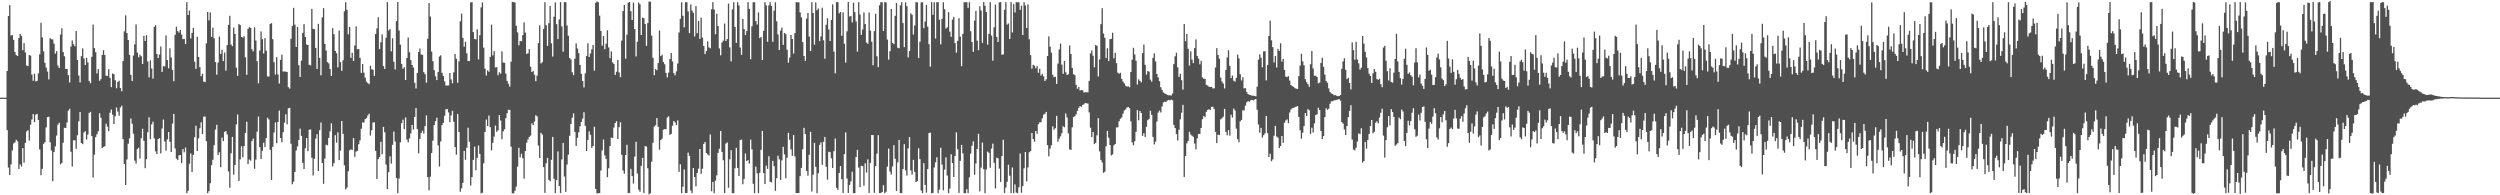 <svg xmlns="http://www.w3.org/2000/svg" width="1920" height="150"><path fill="#4f4f4f" d="M0 74.997h1v1H0zM1 74.998h1v1H1zM2 74.998h1v1H2zM3 74.998h1v1H3zM4 74.998h1v1H4zM5 54.537h1v45.396H5zM6 12.299h1v116.358H6zM7 3.935h1v130.483H7zM8 27.229h1v98.954H8zM9 26.969h1v88.512H9zM10 30.633h1v79.543H10zM11 39.979h1v69.34H11zM12 42.33h1v65.033H12zM13 43.027h1v65.494H13zM14 29.303h1v100.484H14zM15 26.041h1v100.192H15zM16 27.558h1v100.385H16zM17 38.529h1v75.252H17zM18 33.175h1v91.772H18zM19 40.221h1v69.483H19zM20 50.27h1v50.748H20zM21 50.744h1v49.235H21zM22 42.222h1v65.758H22zM23 42.766h1v53.008H23zM24 57.298h1v34.446H24zM25 62.055h1v25.56H25zM26 56.648h1v37.224H26zM27 62.474h1v25.542H27zM28 62.107h1v25.341H28zM29 56.314h1v35.795H29zM30 41.687h1v73.09H30zM31 17.503h1v117.041H31zM32 28.726h1v100.906H32zM33 39.399h1v71.104H33zM34 48.212h1v61.018H34zM35 51.86h1v45.971H35zM36 54.943h1v35.019H36zM37 60.979h1v28.668H37zM38 29.338h1v79.864H38zM39 30.168h1v85.378H39zM40 30.259h1v108.918H40zM41 33.505h1v83.297H41zM42 41.152h1v71.308H42zM43 39.311h1v64.76H43zM44 50.377h1v45.353H44zM45 52.221h1v42.07H45zM46 26.515h1v99.751H46zM47 21.717h1v103.441H47zM48 39.988h1v69.655H48zM49 43.191h1v54.971H49zM50 52.977h1v45.317H50zM51 52.916h1v41.123H51zM52 57.691h1v27.274H52zM53 63.293h1v20.286H53zM54 35.806h1v80.655H54zM55 31.102h1v96.791H55zM56 33.961h1v73.837H56zM57 35.527h1v72.195H57zM58 23.857h1v90.474H58zM59 46.063h1v57.841H59zM60 58.025h1v35.205H60zM61 63.327h1v22.69H61zM62 43.111h1v66.693H62zM63 37.151h1v73.569H63zM64 44.907h1v56.795H64zM65 49.917h1v50.823H65zM66 44.447h1v62.679H66zM67 47.947h1v55.406H67zM68 62.153h1v24.568H68zM69 63.918h1v21.996H69zM70 43.626h1v60.814H70zM71 18.908h1v117.508H71zM72 36.923h1v81.925H72zM73 40.095h1v65.221H73zM74 56.435h1v46.641H74zM75 53.031h1v47.796H75zM76 62.035h1v24.957H76zM77 60.845h1v29.649H77zM78 42.182h1v71.575H78zM79 38.567h1v74.232H79zM80 42.208h1v70.126H80zM81 58.161h1v36.791H81zM82 58.285h1v39.041H82zM83 53.097h1v47.595H83zM84 59.744h1v26.902H84zM85 66.903h1v17.199H85zM86 56.4h1v31.683H86zM87 57.05h1v38.257H87zM88 61.6h1v27.75H88zM89 67.812h1v14.797H89zM90 62.903h1v22.792H90zM91 61.981h1v26.885H91zM92 67.622h1v14.965H92zM93 70.07h1v11.094H93zM94 46.89h1v59.927H94zM95 24.102h1v101.858H95zM96 11.813h1v130.286H96zM97 25.404h1v97.049H97zM98 30.653h1v79.752H98zM99 42.176h1v64.082H99zM100 57.507h1v33.491H100zM101 62.233h1v32.801H101zM102 42.66h1v60.045H102zM103 34.061h1v89.297H103zM104 18.765h1v106.884H104zM105 40.394h1v74.118H105zM106 43.999h1v69.387H106zM107 42.006h1v79.782H107zM108 43.178h1v63.039H108zM109 49.12h1v49.787H109zM110 27.517h1v80.664H110zM111 31.436h1v97.758H111zM112 27.044h1v95.218H112zM113 47.227h1v54.336H113zM114 59.386h1v30.652H114zM115 46.408h1v60.505H115zM116 52.595h1v42.938H116zM117 60.376h1v33.043H117zM118 20.649h1v85.634H118zM119 19.386h1v96.904H119zM120 41.508h1v76.814H120zM121 44.585h1v62.204H121zM122 41.891h1v64.191H122zM123 35.702h1v82.104H123zM124 55.265h1v43.466H124zM125 50.804h1v41.008H125zM126 51.046h1v57.607H126zM127 27.216h1v88.472H127zM128 46.146h1v60.895H128zM129 52.46h1v48.94H129zM130 37.112h1v71.737H130zM131 44.176h1v72.562H131zM132 53.781h1v41.184H132zM133 62.36h1v25.208H133zM134 26.684h1v87.339H134zM135 20.458h1v101.4H135zM136 23.895h1v99.091H136zM137 25.034h1v94.316H137zM138 22.993h1v96.041H138zM139 26.553h1v98.739H139zM140 30.079h1v84.404H140zM141 29.863h1v87.152H141zM142 33.813h1v79.552H142zM143 1.658h1v146.649H143zM144 11.501h1v135.015H144zM145 8.164h1v117.576H145zM146 29.519h1v88.399H146zM147 25.315h1v106.796H147zM148 21.404h1v97.541H148zM149 47.383h1v57.996H149zM150 52.909h1v43.609H150zM151 28.215h1v87.771H151zM152 43.742h1v62.513H152zM153 51.617h1v46.83H153zM154 58.521h1v35.411H154zM155 56.693h1v46.269H155zM156 62.69h1v26.919H156zM157 63.072h1v26.444H157zM158 33.28h1v75.159H158zM159 9.166h1v139.136H159zM160 15.6h1v131.169H160zM161 9.545h1v131.223H161zM162 28.301h1v98.565H162zM163 21.271h1v101.461H163zM164 29.418h1v82.105H164zM165 47.68h1v51.868H165zM166 57.329h1v38.502H166zM167 48.074h1v70.991H167zM168 28.042h1v88.908H168zM169 41.37h1v87.048H169zM170 38.212h1v67.442H170zM171 46.91h1v61.501H171zM172 40.328h1v60.96H172zM173 54.221h1v46.445H173zM174 34.65h1v68.646H174zM175 19.079h1v112.577H175zM176 12.155h1v132.098H176zM177 34.179h1v83.546H177zM178 35.482h1v69.621H178zM179 21.166h1v112.976H179zM180 25.99h1v100.701H180zM181 51.901h1v43.682H181zM182 58.252h1v29.644H182zM183 18.372h1v120.531H183zM184 19.323h1v103.038H184zM185 28.44h1v83.94H185zM186 28.894h1v91.918H186zM187 27.908h1v84.332H187zM188 44.006h1v58.072H188zM189 57.467h1v36.067H189zM190 22.173h1v103.866H190zM191 20.845h1v101.682H191zM192 21.37h1v102.006H192zM193 37.8h1v70.612H193zM194 39.482h1v66.96H194zM195 21.04h1v108.598H195zM196 31.14h1v91.437H196zM197 46.938h1v54.188H197zM198 63.926h1v25.574H198zM199 38.88h1v74.132H199zM200 24.093h1v98.051H200zM201 30.077h1v85.684H201zM202 41.036h1v68.594H202zM203 29.286h1v83.644H203zM204 38.911h1v67.114H204zM205 58.694h1v31.676H205zM206 58.854h1v32.872H206zM207 18.361h1v96.679H207zM208 17.765h1v120.46H208zM209 30.115h1v82.621H209zM210 47.818h1v53.956H210zM211 57.35h1v36.707H211zM212 43.944h1v66.092H212zM213 57.173h1v36.521H213zM214 64.142h1v20.821H214zM215 45.956h1v59.966H215zM216 41.91h1v67.405H216zM217 54.938h1v46.593H217zM218 54.872h1v39.319H218zM219 55.026h1v32.802H219zM220 55.224h1v40.256H220zM221 66.992h1v16.228H221zM222 68.071h1v14.754H222zM223 29.757h1v80.584H223zM224 20.017h1v121.489H224zM225 6.056h1v133.476H225zM226 18.965h1v113.092H226zM227 36.036h1v79.582H227zM228 20.635h1v91.87H228zM229 50.056h1v57.465H229zM230 59.067h1v39.732H230zM231 46.541h1v57.803H231zM232 25.222h1v99.858H232zM233 18.512h1v111.302H233zM234 28.38h1v85.504H234zM235 34.166h1v71.862H235zM236 34.535h1v81.591H236zM237 49.764h1v49.925H237zM238 50.237h1v49.133H238zM239 6.822h1v114.364H239zM240 22.128h1v112.606H240zM241 22.404h1v99.492H241zM242 36.792h1v69.709H242zM243 52.989h1v50.066H243zM244 18.262h1v113.05H244zM245 44.439h1v55.612H245zM246 57.834h1v36.261H246zM247 13.294h1v111.936H247zM248 6.238h1v134.898H248zM249 33.735h1v88.059H249zM250 38.797h1v72.379H250zM251 47.746h1v63.856H251zM252 48.677h1v57.263H252zM253 52.95h1v47.868H253zM254 58.369h1v36.264H254zM255 21.679h1v106.17H255zM256 26.297h1v98.969H256zM257 39.113h1v64.741H257zM258 40.9h1v68.724H258zM259 51.722h1v49.938H259zM260 23.471h1v99.487H260zM261 47.719h1v67.963H261zM262 54.443h1v38.486H262zM263 46.262h1v56.619H263zM264 8.655h1v118.282H264zM265 1.703h1v143.763H265zM266 7.532h1v136.499H266zM267 26.376h1v105.197H267zM268 20.677h1v94.815H268zM269 44.453h1v70.281H269zM270 40.483h1v74.671H270zM271 46.853h1v59.158H271zM272 34.9h1v85.536H272zM273 20.245h1v96.213H273zM274 37.853h1v77.959H274zM275 37.585h1v73.232H275zM276 44.407h1v63.411H276zM277 55.975h1v42.869H277zM278 49.151h1v44.788H278zM279 55.788h1v38.417H279zM280 59.721h1v31.769H280zM281 62.69h1v28.035H281zM282 63.84h1v24.902H282zM283 64.652h1v22.688H283zM284 50.484h1v53.627H284zM285 53.22h1v46.697H285zM286 53.627h1v40.401H286zM287 58.288h1v35.667H287zM288 26.117h1v89.758H288zM289 21.821h1v115.605H289zM290 13.236h1v108.984H290zM291 37.734h1v82.897H291zM292 32.472h1v76.407H292zM293 26.405h1v92.074H293zM294 50.72h1v46.74H294zM295 52.942h1v48.629H295zM296 28.969h1v97.379H296zM297 1.628h1v143.552H297zM298 23.375h1v108.899H298zM299 22.336h1v97.742H299zM300 39.442h1v86.182H300zM301 29.395h1v81.813H301zM302 47.434h1v53.609H302zM303 53.331h1v55.319H303zM304 16.227h1v120.523H304zM305 1.609h1v146.785H305zM306 23.472h1v113.635H306zM307 34.277h1v75.015H307zM308 49.044h1v45.523H308zM309 52.745h1v39.171H309zM310 51.667h1v47.437H310zM311 61.454h1v28.776H311zM312 44.611h1v62.619H312zM313 28.848h1v80.505H313zM314 40.089h1v66.206H314zM315 46.158h1v56.278H315zM316 49.938h1v46.019H316zM317 51.813h1v47.723H317zM318 63.543h1v26.241H318zM319 67.937h1v15.035H319zM320 56.004h1v43.152H320zM321 40.007h1v77.731H321zM322 37.266h1v69.402H322zM323 41.81h1v60.275H323zM324 42.12h1v58.303H324zM325 55.408h1v47.205H325zM326 57.005h1v39.748H326zM327 63.445h1v25.175H327zM328 29.769h1v106.234H328zM329 2.353h1v143.781H329zM330 12.713h1v123.016H330zM331 39.551h1v77.996H331zM332 47.026h1v61.019H332zM333 53.916h1v42.135H333zM334 58.553h1v34.504H334zM335 61.493h1v28.928H335zM336 55.255h1v56.458H336zM337 43.409h1v84.551H337zM338 42.445h1v66.188H338zM339 55.9h1v40.13H339zM340 58.363h1v35.937H340zM341 62.46h1v26.446H341zM342 65.634h1v18.269H342zM343 65.714h1v18.065H343zM344 65.57h1v20.781H344zM345 56.045h1v37.81H345zM346 61.029h1v27.573H346zM347 63.946h1v21.171H347zM348 55.542h1v38.008H348zM349 41.422h1v71.529H349zM350 45.167h1v73.602H350zM351 63.536h1v23.957H351zM352 47.118h1v54.239H352zM353 16.342h1v130.926H353zM354 10.436h1v134.201H354zM355 29.097h1v111.356H355zM356 35.862h1v80.041H356zM357 32.089h1v90.662H357zM358 40.928h1v72.521H358zM359 46.842h1v51.277H359zM360 46.778h1v62.14H360zM361 1.883h1v140.613H361zM362 1.648h1v134.344H362zM363 24.641h1v98.143H363zM364 29.917h1v82.681H364zM365 30.2h1v100.557H365zM366 22.574h1v98.731H366zM367 45.634h1v66.147H367zM368 27.062h1v91.122H368zM369 5.666h1v142.889H369zM370 1.893h1v146.152H370zM371 36.633h1v88.829H371zM372 52.694h1v48.656H372zM373 57.952h1v33.878H373zM374 54.017h1v42.765H374zM375 55.107h1v33.624H375zM376 43.748h1v53.874H376zM377 18.9h1v96.535H377zM378 42.549h1v67.144H378zM379 39.265h1v65.625H379zM380 51.768h1v44.668H380zM381 51.557h1v49.661H381zM382 57.821h1v42.293H382zM383 55.539h1v32.849H383zM384 56.572h1v35.998H384zM385 39.468h1v67.521H385zM386 48.001h1v52.881H386zM387 48.157h1v51.127H387zM388 56.524h1v34.246H388zM389 62.136h1v24.875H389zM390 64.362h1v19.853H390zM391 66.516h1v17.975H391zM392 47.316h1v65.306H392zM393 1.421h1v146.996H393zM394 1.621h1v146.933H394zM395 1.996h1v144.501H395zM396 19.809h1v123.48H396zM397 24.865h1v103.154H397zM398 34.751h1v78.812H398zM399 31.422h1v89.44H399zM400 31.624h1v86.49H400zM401 26.96h1v94.606H401zM402 17.139h1v120.132H402zM403 25.062h1v90.962H403zM404 41.37h1v68.271H404zM405 40.935h1v66.169H405zM406 37.753h1v67.436H406zM407 51.188h1v52.966H407zM408 55.318h1v39.343H408zM409 54.462h1v41.59H409zM410 57.401h1v35.911H410zM411 62.375h1v26.131H411zM412 58.045h1v31.298H412zM413 33.117h1v78.715H413zM414 19.468h1v101.855H414zM415 48.744h1v53.249H415zM416 47.775h1v55.589H416zM417 22.239h1v106.124H417zM418 1.672h1v146.469H418zM419 19.389h1v105.989H419zM420 35.195h1v86.086H420zM421 17.841h1v120.26H421zM422 4.563h1v134.669H422zM423 33.282h1v89.45H423zM424 43.397h1v61.778H424zM425 12.831h1v124.455H425zM426 1.806h1v146.46H426zM427 18.522h1v119.797H427zM428 30.024h1v86.249H428zM429 14.973h1v127.95H429zM430 1.592h1v146.628H430zM431 20.258h1v102.153H431zM432 39.719h1v70.048H432zM433 1.644h1v133.944H433zM434 1.693h1v145.684H434zM435 19.567h1v106.82H435zM436 27.457h1v91.297H436zM437 44.502h1v59.799H437zM438 45.765h1v49.418H438zM439 55.48h1v34.954H439zM440 57.728h1v29.356H440zM441 45.105h1v56.178H441zM442 33.323h1v78.736H442zM443 37.222h1v68.663H443zM444 40.799h1v60.855H444zM445 49.914h1v47.092H445zM446 56.747h1v36.836H446zM447 62.161h1v28.932H447zM448 67.13h1v19.043H448zM449 56.339h1v40.281H449zM450 43.035h1v73.003H450zM451 33.229h1v74.22H451zM452 43.763h1v57.146H452zM453 41.051h1v62.455H453zM454 37.871h1v75.73H454zM455 34.519h1v77.631H455zM456 54.289h1v43.066H456zM457 2.143h1v142.92H457zM458 1.112h1v147.44H458zM459 1.724h1v146.675H459zM460 11.96h1v136.291H460zM461 23.755h1v107.195H461zM462 35.055h1v80.455H462zM463 27.699h1v79.455H463zM464 37.794h1v81.528H464zM465 33.606h1v88.389H465zM466 23.226h1v112.838H466zM467 36.465h1v92.741H467zM468 44.692h1v67.459H468zM469 39.465h1v66.23H469zM470 47.855h1v58.127H470zM471 49.096h1v48.862H471zM472 57.475h1v36.971H472zM473 55.089h1v38.007H473zM474 45.965h1v60.797H474zM475 55.658h1v41.984H475zM476 59.218h1v34.655H476zM477 31.24h1v87.623H477zM478 8.474h1v122.518H478zM479 3.73h1v129.673H479zM480 45.036h1v74.015H480zM481 26.669h1v84.55H481zM482 2.108h1v146.196H482zM483 1.554h1v146.607H483zM484 8.59h1v121.095H484zM485 15.352h1v119.88H485zM486 1.987h1v138.994H486zM487 22.337h1v97.954H487zM488 43.38h1v65.506H488zM489 32.107h1v101.232H489zM490 1.906h1v143.71H490zM491 3.312h1v143.948H491zM492 26.88h1v100.499H492zM493 13.587h1v107.677H493zM494 13.978h1v134.217H494zM495 18.37h1v93.785H495zM496 35.201h1v77.405H496zM497 17.785h1v111.456H497zM498 1.2h1v148.01H498zM499 1.28h1v147.178H499zM500 27.346h1v96.852H500zM501 44.414h1v65.235H501zM502 57.743h1v39.411H502zM503 53.048h1v43.029H503zM504 53.967h1v36.643H504zM505 48.439h1v48.958H505zM506 23.475h1v91.484H506zM507 43.077h1v64.568H507zM508 42.02h1v64.484H508zM509 47.659h1v51.957H509zM510 49.29h1v49.845H510zM511 55.975h1v43.321H511zM512 59.503h1v30.705H512zM513 55.746h1v33.575H513zM514 45.357h1v58.205H514zM515 40.749h1v62.058H515zM516 47.149h1v49.439H516zM517 56.184h1v36.756H517zM518 57.8h1v36.25H518zM519 54.805h1v41.289H519zM520 48.744h1v43.704H520zM521 24.92h1v107.078H521zM522 14.446h1v111.711H522zM523 1.738h1v146.545H523zM524 12.099h1v131.314H524zM525 20.964h1v109.192H525zM526 1.708h1v146.586H526zM527 1.67h1v146.604H527zM528 8.757h1v108.421H528zM529 25.432h1v94.26H529zM530 3.439h1v142.906H530zM531 8.117h1v140.134H531zM532 9.76h1v119.281H532zM533 27.988h1v107.955H533zM534 4.721h1v138.438H534zM535 25.456h1v107.36H535zM536 16.095h1v113.422H536zM537 29.836h1v84.584H537zM538 13.584h1v119.894H538zM539 28.876h1v100.712H539zM540 35.332h1v75.194H540zM541 41.535h1v67.445H541zM542 39.194h1v78.375H542zM543 31.721h1v86.816H543zM544 36.391h1v83.062H544zM545 37.05h1v66.205H545zM546 7.134h1v139.747H546zM547 1.666h1v138.04H547zM548 7.323h1v141.024H548zM549 26.248h1v112.475H549zM550 10.521h1v124.148H550zM551 20.035h1v97.414H551zM552 37.219h1v77.011H552zM553 42.476h1v58.135H553zM554 32.624h1v83.985H554zM555 31.159h1v91.903H555zM556 18.073h1v130.2H556zM557 31.481h1v78.814H557zM558 30.006h1v79.364H558zM559 2.746h1v141.474H559zM560 36.409h1v85.921H560zM561 47.166h1v68.168H561zM562 7.219h1v141.042H562zM563 1.757h1v146.604H563zM564 20.761h1v108.536H564zM565 32.913h1v80.642H565zM566 1.698h1v127.266H566zM567 4.161h1v130.998H567zM568 36.492h1v71.056H568zM569 42.13h1v65.021H569zM570 14.547h1v126.958H570zM571 22.37h1v115.064H571zM572 26.981h1v90.943H572zM573 23.87h1v99.764H573zM574 1.714h1v121.215H574zM575 6.752h1v118.817H575zM576 45.486h1v61.796H576zM577 20.199h1v94.47H577zM578 1.685h1v139.488H578zM579 1.762h1v146.595H579zM580 16.178h1v111.763H580zM581 18.854h1v114.295H581zM582 9.511h1v138.789H582zM583 29.304h1v103.398H583zM584 28.435h1v86.591H584zM585 46.067h1v54.443H585zM586 23.713h1v109.219H586zM587 1.618h1v139.769H587zM588 4.161h1v123H588zM589 32.04h1v97.664H589zM590 4.084h1v115.875H590zM591 1.715h1v137.917H591zM592 4.587h1v135.488H592zM593 32.066h1v91.515H593zM594 8.187h1v119.414H594zM595 1.738h1v144.816H595zM596 16.332h1v120.555H596zM597 26.435h1v93.168H597zM598 38.375h1v83.942H598zM599 23.485h1v114.643H599zM600 21.141h1v102.039H600zM601 34.466h1v78.301H601zM602 25.28h1v93.309H602zM603 26.244h1v110.683H603zM604 38.186h1v82.957H604zM605 48.115h1v53.908H605zM606 44.241h1v63.095H606zM607 26.806h1v87.859H607zM608 29.957h1v89.769H608zM609 41.116h1v62.544H609zM610 25.494h1v94.634H610zM611 1.702h1v146.524H611zM612 1.769h1v146.474H612zM613 1.794h1v146.447H613zM614 9.513h1v125.743H614zM615 13.353h1v115.625H615zM616 32.367h1v82.271H616zM617 42.99h1v55.221H617zM618 46.765h1v56.182H618zM619 14.341h1v116.926H619zM620 9.927h1v125.01H620zM621 28.135h1v90.746H621zM622 39.172h1v62.034H622zM623 1.697h1v145.417H623zM624 9.988h1v124.191H624zM625 34.417h1v75.314H625zM626 1.914h1v126.251H626zM627 7.819h1v140.532H627zM628 6.545h1v126.484H628zM629 31.521h1v79.736H629zM630 27.964h1v81.355H630zM631 5.871h1v120.799H631zM632 30.92h1v78.032H632zM633 45.042h1v60.148H633zM634 18.982h1v109.139H634zM635 14.026h1v123.954H635zM636 22.584h1v93.969H636zM637 31.507h1v85.33H637zM638 15.344h1v106.254H638zM639 3.36h1v125.696H639zM640 39.576h1v76.474H640zM641 56.301h1v50.082H641zM642 1.662h1v142.593H642zM643 1.649h1v144.157H643zM644 10.314h1v122.623H644zM645 9.224h1v118.327H645zM646 27.504h1v110.135H646zM647 9.498h1v138.719H647zM648 33.577h1v84.784H648zM649 48.033h1v53.665H649zM650 24.047h1v113.072H650zM651 1.544h1v146.624H651zM652 12.668h1v129.375H652zM653 12.203h1v127.134H653zM654 17.234h1v114.595H654zM655 2.008h1v146.367H655zM656 9.312h1v139.001H656zM657 16.42h1v104.18H657zM658 39.573h1v75.519H658zM659 1.703h1v126.957H659zM660 11.176h1v132.503H660zM661 26.79h1v100.469H661zM662 22.708h1v104.903H662zM663 9.5h1v133.107H663zM664 18.484h1v106.927H664zM665 32.695h1v99.791H665zM666 33.647h1v88.792H666zM667 9.591h1v138.589H667zM668 23.504h1v101.566H668zM669 32.019h1v71.678H669zM670 50.088h1v53.644H670zM671 23.923h1v124.132H671zM672 10.619h1v116.903H672zM673 43.211h1v74.81H673zM674 51.545h1v52.231H674zM675 4.042h1v144.249H675zM676 1.706h1v146.478H676zM677 1.716h1v145.723H677zM678 23.775h1v118.385H678zM679 1.668h1v146.685H679zM680 1.859h1v145.465H680zM681 30.384h1v97.558H681zM682 45.794h1v68.318H682zM683 39.349h1v92.451H683zM684 6.896h1v127.179H684zM685 32.995h1v94.842H685zM686 33.936h1v77.558H686zM687 12.11h1v109.854H687zM688 2.335h1v144.378H688zM689 36.676h1v88.012H689zM690 37.07h1v70.387H690zM691 4.138h1v144.144H691zM692 1.712h1v146.611H692zM693 17.734h1v112.044H693zM694 36.22h1v74.512H694zM695 1.823h1v128.992H695zM696 4.766h1v130.083H696zM697 44.058h1v69.892H697zM698 39.29h1v65.968H698zM699 10.176h1v120.72H699zM700 11.366h1v122.72H700zM701 26.457h1v96.321H701zM702 19.682h1v112.303H702zM703 1.659h1v138.133H703zM704 1.77h1v137.338H704zM705 44.62h1v69.238H705zM706 32.077h1v90.14H706zM707 1.833h1v144.556H707zM708 1.795h1v146.526H708zM709 21.656h1v103.649H709zM710 16.557h1v125.456H710zM711 3.76h1v144.205H711zM712 20.498h1v109.332H712zM713 33.934h1v68.337H713zM714 51.162h1v50.603H714zM715 1.691h1v146.753H715zM716 11.331h1v136.839H716zM717 1.764h1v126.828H717zM718 29.594h1v95.091H718zM719 1.691h1v119.08H719zM720 1.689h1v146.618H720zM721 15.136h1v130.5H721zM722 34.027h1v79.454H722zM723 14.431h1v112.001H723zM724 1.73h1v144.451H724zM725 7.076h1v123.182H725zM726 22.039h1v98.859H726zM727 20.934h1v113.871H727zM728 9.337h1v138.956H728zM729 24.299h1v120.565H729zM730 28.26h1v90.224H730zM731 15.076h1v110.095H731zM732 12.965h1v122.964H732zM733 33.088h1v86.68H733zM734 40.444h1v61.244H734zM735 31.37h1v83.268H735zM736 13.91h1v134.246H736zM737 28.183h1v95.34H737zM738 50.836h1v60.472H738zM739 26.014h1v91.822H739zM740 1.741h1v146.621H740zM741 1.713h1v146.542H741zM742 1.71h1v143.604H742zM743 6.041h1v142.245H743zM744 1.711h1v134.508H744zM745 23.949h1v94.091H745zM746 32.324h1v79.615H746zM747 39.828h1v68.704H747zM748 15.82h1v118.361H748zM749 8.358h1v117.17H749zM750 31.248h1v83.079H750zM751 38.531h1v64.227H751zM752 4.8h1v142.185H752zM753 8.047h1v120.735H753zM754 32.942h1v76.54H754zM755 1.582h1v128.352H755zM756 4.417h1v143.92H756zM757 9.231h1v120.959H757zM758 34.232h1v82.2H758zM759 25.998h1v91.355H759zM760 1.697h1v127.129H760zM761 27.315h1v86.829H761zM762 46.606h1v63.689H762zM763 20.975h1v104.069H763zM764 3.584h1v141.09H764zM765 28.341h1v92.812H765zM766 32.269h1v89.327H766zM767 1.786h1v127.684H767zM768 1.591h1v138.131H768zM769 42.02h1v77.842H769zM770 41.76h1v65.537H770zM771 7.522h1v140.644H771zM772 1.662h1v142.349H772zM773 18.881h1v120.711H773zM774 17.997h1v108.534H774zM775 29.945h1v104.96H775zM776 1.663h1v146.539H776zM777 24.955h1v103.669H777zM778 3.143h1v145.146H778zM779 9.627h1v131.975H779zM780 1.701h1v146.233H780zM781 1.724h1v146.557H781zM782 1.715h1v142.18H782zM783 7.579h1v110.319H783zM784 4.318h1v143.723H784zM785 26.9h1v116.041H785zM786 1.738h1v127.479H786zM787 4.16h1v112.58H787zM788 21.574h1v117.724H788zM789 3.374h1v125.163H789zM790 30.146h1v86.782H790zM791 42.344h1v73.746H791zM792 52.717h1v49.428H792zM793 49.815h1v57.013H793zM794 50.408h1v58.461H794zM795 52.423h1v48.167H795zM796 50.864h1v51.829H796zM797 55.84h1v39.609H797zM798 52.813h1v41.135H798zM799 57.993h1v35.885H799zM800 56.626h1v34.253H800zM801 58.605h1v29.477H801zM802 62.207h1v25.249H802zM803 60.927h1v25.049H803zM804 42.997h1v68.475H804zM805 27.914h1v92.163H805zM806 35.845h1v78.288H806zM807 40.473h1v71.11H807zM808 57.392h1v39.648H808zM809 59.24h1v40.355H809zM810 58.948h1v39.494H810zM811 64.455h1v24.532H811zM812 48.854h1v59.951H812zM813 37.926h1v68.537H813zM814 33.422h1v71.306H814zM815 49.61h1v52.751H815zM816 56.734h1v40.286H816zM817 46.822h1v50.933H817zM818 55.475h1v31.646H818zM819 57.607h1v32.6H819zM820 56.971h1v45.478H820zM821 34.911h1v79.831H821zM822 41.426h1v73.676H822zM823 52.103h1v45.677H823zM824 57.002h1v32.898H824zM825 57.761h1v31.601H825zM826 65.112h1v22.684H826zM827 68.198h1v16.89H827zM828 66.826h1v15.909H828zM829 69.472h1v11.98H829zM830 69.116h1v12.971H830zM831 69.402h1v11.133H831zM832 71.054h1v9.048H832zM833 70.817h1v8.281H833zM834 70.819h1v8.467H834zM835 70.936h1v8.62H835zM836 62.109h1v24.266H836zM837 41.018h1v57.076H837zM838 38.684h1v66.627H838zM839 42.794h1v58.557H839zM840 51.636h1v59.065H840zM841 34.506h1v75.22H841zM842 35.202h1v68.682H842zM843 58.749h1v31.971H843zM844 45.634h1v70.658H844zM845 18.604h1v104.2H845zM846 6.308h1v118.434H846zM847 25.72h1v106.975H847zM848 29.005h1v102.872H848zM849 44.617h1v67.754H849zM850 37.025h1v63.508H850zM851 46.923h1v58.837H851zM852 30.099h1v81.263H852zM853 29.782h1v89.589H853zM854 25.068h1v93.498H854zM855 44.79h1v66.872H855zM856 40.614h1v69.973H856zM857 48.466h1v49.425H857zM858 55.829h1v41.923H858zM859 56.631h1v36.487H859zM860 55.888h1v35.277H860zM861 60.537h1v29.691H861zM862 62.631h1v24.669H862zM863 63.986h1v20.871H863zM864 65.862h1v18.11H864zM865 66.497h1v16.095H865zM866 66.251h1v15.857H866zM867 67.01h1v16.117H867zM868 55.299h1v37.891H868zM869 45.812h1v63.569H869zM870 36.701h1v74.852H870zM871 41.839h1v66.615H871zM872 46.632h1v54.591H872zM873 64.923h1v19.623H873zM874 60.969h1v31.454H874zM875 62.116h1v23.064H875zM876 63.297h1v23.482H876zM877 40.81h1v63.553H877zM878 34.217h1v68.087H878zM879 49.743h1v55.408H879zM880 57.307h1v40.006H880zM881 54.574h1v37.695H881zM882 55.065h1v36.219H882zM883 61.083h1v23.985H883zM884 62.727h1v25.426H884zM885 44.439h1v60.667H885zM886 40.988h1v69.977H886zM887 47.194h1v61.595H887zM888 56.834h1v36.546H888zM889 59.48h1v26.998H889zM890 62.346h1v22.607H890zM891 66.97h1v19.415H891zM892 68.996h1v12.75H892zM893 70.942h1v7.779H893zM894 71.792h1v6.302H894zM895 72.147h1v6.261H895zM896 72.941h1v4.338H896zM897 73.143h1v3.631H897zM898 73.148h1v3.942H898zM899 73.441h1v3.029H899zM900 71.83h1v5.242H900zM901 49.247h1v46.636H901zM902 43.187h1v55.124H902zM903 40.541h1v62.405H903zM904 51.691h1v56.261H904zM905 59.154h1v40.494H905zM906 56.686h1v34.965H906zM907 61.618h1v24.969H907zM908 68.798h1v11.731H908zM909 18.399h1v117.497H909zM910 31.622h1v88.308H910zM911 26.131h1v84.015H911zM912 37.46h1v70.786H912zM913 50.358h1v50.844H913zM914 39.429h1v63.849H914zM915 45.808h1v58.417H915zM916 48.498h1v56.596H916zM917 36.964h1v73.279H917zM918 30.266h1v84.468H918zM919 42.967h1v63.398H919zM920 44.997h1v57.804H920zM921 49.432h1v53.41H921zM922 46.67h1v51.65H922zM923 59.43h1v32.137H923zM924 60.531h1v28.503H924zM925 60.549h1v29.524H925zM926 65.113h1v20.786H926zM927 65.669h1v18.753H927zM928 66.608h1v17.298H928zM929 66.767h1v17.638H929zM930 66.763h1v15.312H930zM931 67.93h1v14.049H931zM932 67.756h1v15.893H932zM933 51.804h1v49.474H933zM934 36.988h1v72.957H934zM935 42.258h1v61.243H935zM936 45.109h1v58.604H936zM937 59.651h1v32.056H937zM938 62.678h1v28.152H938zM939 64.176h1v25.466H939zM940 67.936h1v15.676H940zM941 53.699h1v47.564H941zM942 44.102h1v59.856H942zM943 38.58h1v61.359H943zM944 50.547h1v53.635H944zM945 59.963h1v28.143H945zM946 57.992h1v32.266H946zM947 61.937h1v21.451H947zM948 62.742h1v22.123H948zM949 59.752h1v39.029H949zM950 41.931h1v64.902H950zM951 44.865h1v64.405H951zM952 57.009h1v36.211H952zM953 61.817h1v30.29H953zM954 59.336h1v25.41H954zM955 67.891h1v16.941H955zM956 67.675h1v13.451H956zM957 70.737h1v7.862H957zM958 72.251h1v5.392H958zM959 72.836h1v5.252H959zM960 73.022h1v4.033H960zM961 73.453h1v3.259H961zM962 73.458h1v3.626H962zM963 73.713h1v2.838H963zM964 73.968h1v2.04H964zM965 66.527h1v17.73H965zM966 45.861h1v49.799H966zM967 41.758h1v60.145H967zM968 44.319h1v53.876H968zM969 51.681h1v53.983H969zM970 39.491h1v64.332H970zM971 39.308h1v63.172H971zM972 61.763h1v27.316H972zM973 49.97h1v52.263H973zM974 27.658h1v92.93H974zM975 15.827h1v102.165H975zM976 30.971h1v92.808H976zM977 36.213h1v86.191H977zM978 47.935h1v56.256H978zM979 42.977h1v53.754H979zM980 51.81h1v53.039H980zM981 37.591h1v68.162H981zM982 39.102h1v74.7H982zM983 33.252h1v78.94H983zM984 47.335h1v57.104H984zM985 45.227h1v64.462H985zM986 53.715h1v40.605H986zM987 58.854h1v33.623H987zM988 59.196h1v32.505H988zM989 58.543h1v36.003H989zM990 61.906h1v24.531H990zM991 65.315h1v18.799H991zM992 66.15h1v16.963H992zM993 66.661h1v16.202H993zM994 67.73h1v14.587H994zM995 68.122h1v13.807H995zM996 68.404h1v13.018H996zM997 58.485h1v31.388H997zM998 50.383h1v49.638H998zM999 41.278h1v65.199H999zM1000 47.148h1v54.777H1000zM1001 50.143h1v46.753H1001zM1002 60.777h1v26.074H1002zM1003 63.086h1v26.076H1003zM1004 64.624h1v19.224H1004zM1005 66.669h1v18.014H1005zM1006 49.37h1v53.462H1006zM1007 39.109h1v59.005H1007zM1008 52.587h1v49.199H1008zM1009 58.176h1v36.558H1009zM1010 58.127h1v30.261H1010zM1011 59.146h1v28.608H1011zM1012 63.961h1v18.763H1012zM1013 63.402h1v21.102H1013zM1014 48.385h1v52.11H1014zM1015 44.302h1v62.445H1015zM1016 51.302h1v53.162H1016zM1017 57.313h1v32.64H1017zM1018 62.135h1v21.087H1018zM1019 63.613h1v20.7H1019zM1020 67.913h1v15.523H1020zM1021 70.606h1v9.069H1021zM1022 71.805h1v6.04H1022zM1023 72.092h1v5.609H1023zM1024 73.116h1v4.02H1024zM1025 73.084h1v3.893H1025zM1026 73.508h1v3.136H1026zM1027 73.828h1v2.703H1027zM1028 73.786h1v2.257H1028zM1029 72.972h1v4.376H1029zM1030 52.897h1v40.901H1030zM1031 47.16h1v47.781H1031zM1032 44.73h1v54.691H1032zM1033 53.596h1v50.141H1033zM1034 60.729h1v36.088H1034zM1035 59.731h1v30.178H1035zM1036 63.72h1v21.461H1036zM1037 68.691h1v12.096H1037zM1038 32.542h1v74.628H1038zM1039 38.502h1v76.356H1039zM1040 45.882h1v69.642H1040zM1041 32.067h1v81.32H1041zM1042 45.741h1v62.97H1042zM1043 48.633h1v53.792H1043zM1044 53.469h1v49.587H1044zM1045 51.986h1v46.515H1045zM1046 27.649h1v97.25H1046zM1047 33.487h1v90.138H1047zM1048 39.789h1v69.16H1048zM1049 44.124h1v70.032H1049zM1050 52.288h1v55.194H1050zM1051 56.564h1v46.32H1051zM1052 58.301h1v38.463H1052zM1053 63.67h1v28.499H1053zM1054 56.339h1v46.086H1054zM1055 53.043h1v48.205H1055zM1056 55.146h1v39.104H1056zM1057 60.726h1v32.395H1057zM1058 61.3h1v33.439H1058zM1059 60.458h1v29.73H1059zM1060 64.601h1v21.989H1060zM1061 66.944h1v16.49H1061zM1062 36.511h1v67.647H1062zM1063 35.198h1v85.855H1063zM1064 46.658h1v60.957H1064zM1065 54.668h1v43.068H1065zM1066 61.783h1v27.305H1066zM1067 52.411h1v43.859H1067zM1068 63.045h1v20.753H1068zM1069 63.494h1v22.595H1069zM1070 55.833h1v33.962H1070zM1071 45.239h1v66.747H1071zM1072 25.901h1v85.094H1072zM1073 47.184h1v62.773H1073zM1074 55.229h1v35.069H1074zM1075 60.126h1v31.441H1075zM1076 64.959h1v19.224H1076zM1077 60.566h1v25.109H1077zM1078 45.142h1v63.078H1078zM1079 37.353h1v74.919H1079zM1080 49.755h1v52.297H1080zM1081 56.724h1v35.995H1081zM1082 55.61h1v40.708H1082zM1083 57.777h1v35.222H1083zM1084 58.91h1v27.691H1084zM1085 65.472h1v17.631H1085zM1086 47.977h1v51.302H1086zM1087 37.036h1v68.102H1087zM1088 47.863h1v56.316H1088zM1089 59.444h1v28.566H1089zM1090 57.302h1v35.29H1090zM1091 64.231h1v22.389H1091zM1092 65.82h1v16.352H1092zM1093 68.296h1v13.441H1093zM1094 60.617h1v32.952H1094zM1095 36.479h1v70.539H1095zM1096 42.163h1v71.589H1096zM1097 54.298h1v44.45H1097zM1098 53.505h1v40.173H1098zM1099 57.294h1v37.731H1099zM1100 65.273h1v24.251H1100zM1101 65.185h1v17.887H1101zM1102 59.295h1v27.698H1102zM1103 44.187h1v61.346H1103zM1104 41.162h1v66.029H1104zM1105 45.631h1v52.906H1105zM1106 51.735h1v38.119H1106zM1107 60.255h1v33.654H1107zM1108 61.612h1v26.191H1108zM1109 66.135h1v19.062H1109zM1110 64.822h1v27.579H1110zM1111 31.33h1v81.357H1111zM1112 44.975h1v64.96H1112zM1113 51.203h1v47.888H1113zM1114 55.973h1v42.02H1114zM1115 45.579h1v53.681H1115zM1116 55.187h1v35.893H1116zM1117 65.014h1v19.362H1117zM1118 60.821h1v30.037H1118zM1119 53.634h1v45.077H1119zM1120 56.699h1v42.282H1120zM1121 59.738h1v31.4H1121zM1122 61.328h1v27.86H1122zM1123 60.712h1v32.817H1123zM1124 66.394h1v20.769H1124zM1125 68.733h1v14.341H1125zM1126 68.47h1v12.319H1126zM1127 43.673h1v58.474H1127zM1128 46.898h1v62.777H1128zM1129 49.936h1v51.217H1129zM1130 61.926h1v32.889H1130zM1131 46.595h1v55.943H1131zM1132 52.556h1v44.593H1132zM1133 63.29h1v24.77H1133zM1134 65.654h1v19.917H1134zM1135 50.398h1v54.988H1135zM1136 25.663h1v78.4H1136zM1137 35.184h1v76.605H1137zM1138 53.333h1v44.145H1138zM1139 57.518h1v32.619H1139zM1140 63.284h1v25.991H1140zM1141 62.885h1v24.331H1141zM1142 57.117h1v28.598H1142zM1143 29.248h1v86.331H1143zM1144 31.343h1v83.523H1144zM1145 51.028h1v52.566H1145zM1146 58.182h1v37.309H1146zM1147 52.799h1v46.234H1147zM1148 63.216h1v27.521H1148zM1149 65.223h1v21.331H1149zM1150 68.425h1v13.681H1150zM1151 39.625h1v68.074H1151zM1152 47.227h1v58.751H1152zM1153 60.376h1v32.146H1153zM1154 61.78h1v25.158H1154zM1155 62.207h1v29.525H1155zM1156 67.573h1v14.15H1156zM1157 66.66h1v16.128H1157zM1158 68.928h1v13.201H1158zM1159 47.454h1v50.326H1159zM1160 42.983h1v61.82H1160zM1161 57.596h1v38.085H1161zM1162 57.452h1v42.357H1162zM1163 49.77h1v48.231H1163zM1164 59.327h1v31.054H1164zM1165 66.24h1v18.061H1165zM1166 63.348h1v18.305H1166zM1167 47.158h1v58.301H1167zM1168 45.855h1v61.123H1168zM1169 47.821h1v50.027H1169zM1170 54.199h1v44.121H1170zM1171 37.992h1v66.789H1171zM1172 54.719h1v40.326H1172zM1173 65.767h1v19.452H1173zM1174 61.227h1v25.284H1174zM1175 40.154h1v72.903H1175zM1176 41.287h1v65.832H1176zM1177 41.8h1v58.936H1177zM1178 53.512h1v47.891H1178zM1179 26.983h1v73.263H1179zM1180 44.463h1v65.719H1180zM1181 56.032h1v38.286H1181zM1182 65.029h1v19.702H1182zM1183 42.385h1v64.443H1183zM1184 48.697h1v49.739H1184zM1185 55.875h1v41.215H1185zM1186 58.979h1v32.932H1186zM1187 55.872h1v38.234H1187zM1188 59.772h1v32.637H1188zM1189 64.121h1v19.523H1189zM1190 67.875h1v15.317H1190zM1191 50.324h1v46.535H1191zM1192 48.101h1v61.832H1192zM1193 44.359h1v65.85H1193zM1194 51.624h1v47.088H1194zM1195 51.846h1v49.653H1195zM1196 40.987h1v65.898H1196zM1197 58.866h1v36.395H1197zM1198 57.526h1v31.642H1198zM1199 50.714h1v49.869H1199zM1200 47.384h1v54.682H1200zM1201 31.806h1v69.068H1201zM1202 48.142h1v55.101H1202zM1203 45.848h1v61.898H1203zM1204 55.162h1v40.773H1204zM1205 58.591h1v30.952H1205zM1206 59.492h1v30.319H1206zM1207 37.359h1v79.767H1207zM1208 41.127h1v76.781H1208zM1209 45.125h1v54.888H1209zM1210 55.229h1v47.065H1210zM1211 36.587h1v64.268H1211zM1212 44.808h1v59.871H1212zM1213 58.225h1v37.286H1213zM1214 66.855h1v17.378H1214zM1215 40.292h1v70.792H1215zM1216 28.764h1v89.307H1216zM1217 45.775h1v59.44H1217zM1218 59.084h1v37.302H1218zM1219 58.404h1v31.862H1219zM1220 60.485h1v26.582H1220zM1221 66.795h1v15.909H1221zM1222 67.218h1v14.791H1222zM1223 38.306h1v69.541H1223zM1224 24.247h1v100.47H1224zM1225 29.324h1v92.248H1225zM1226 48.547h1v62.172H1226zM1227 45.076h1v59.469H1227zM1228 27.275h1v84.254H1228zM1229 59.877h1v32.448H1229zM1230 58.852h1v32.132H1230zM1231 58.554h1v30.855H1231zM1232 38.136h1v64.014H1232zM1233 44.333h1v57.191H1233zM1234 44.972h1v57.202H1234zM1235 42.752h1v55.457H1235zM1236 50.756h1v47.557H1236zM1237 59.081h1v35.889H1237zM1238 61.119h1v26.464H1238zM1239 41.467h1v63.296H1239zM1240 27.514h1v85.901H1240zM1241 28.29h1v83.826H1241zM1242 38.824h1v66.339H1242zM1243 57.906h1v42.074H1243zM1244 40.481h1v65.459H1244zM1245 58.066h1v36.53H1245zM1246 65.694h1v20.981H1246zM1247 63.779h1v25.149H1247zM1248 50.835h1v48.858H1248zM1249 56.699h1v44.778H1249zM1250 59.969h1v29.625H1250zM1251 59.894h1v30.609H1251zM1252 58.634h1v35.497H1252zM1253 64.863h1v23.702H1253zM1254 64.399h1v20.596H1254zM1255 59.19h1v29.312H1255zM1256 18.872h1v89.683H1256zM1257 33.927h1v84.594H1257zM1258 51.585h1v53.712H1258zM1259 56.247h1v42.691H1259zM1260 44.403h1v62.619H1260zM1261 58.119h1v41.743H1261zM1262 63.046h1v29.583H1262zM1263 65.243h1v21.535H1263zM1264 54.587h1v46.751H1264zM1265 37.11h1v71.878H1265zM1266 43.186h1v73.076H1266zM1267 47.884h1v52.696H1267zM1268 54.468h1v45.648H1268zM1269 57.547h1v35.754H1269zM1270 61.847h1v25.432H1270zM1271 49.787h1v43.496H1271zM1272 22.88h1v95.471H1272zM1273 31.178h1v89.464H1273zM1274 52.352h1v61.449H1274zM1275 55.128h1v44.066H1275zM1276 34.791h1v70.027H1276zM1277 45.792h1v56.402H1277zM1278 56.695h1v32.42H1278zM1279 65.504h1v21.417H1279zM1280 40.472h1v71.18H1280zM1281 45.133h1v62.901H1281zM1282 55.505h1v41.674H1282zM1283 59.977h1v24.712H1283zM1284 59.315h1v31.551H1284zM1285 66.452h1v19.601H1285zM1286 65.979h1v17.4H1286zM1287 68.01h1v13.171H1287zM1288 34.04h1v80.482H1288zM1289 30.499h1v88.441H1289zM1290 53.035h1v47.644H1290zM1291 53.587h1v44.489H1291zM1292 38.879h1v75.442H1292zM1293 54.454h1v48.495H1293zM1294 50.962h1v49.562H1294zM1295 65.251h1v19.411H1295zM1296 45.014h1v57.235H1296zM1297 39.455h1v72.666H1297zM1298 44.645h1v56.66H1298zM1299 54.064h1v46.204H1299zM1300 29.101h1v76.975H1300zM1301 45.182h1v52.898H1301zM1302 57.921h1v30.713H1302zM1303 60.118h1v31.976H1303zM1304 34.264h1v88.156H1304zM1305 35.358h1v81.484H1305zM1306 37.174h1v68.355H1306zM1307 53.941h1v49.657H1307zM1308 19.137h1v83.548H1308zM1309 38.045h1v70.239H1309zM1310 46.603h1v51.338H1310zM1311 54.885h1v34.265H1311zM1312 34.064h1v88.986H1312zM1313 39.958h1v66.429H1313zM1314 51.027h1v47.411H1314zM1315 51.98h1v45.202H1315zM1316 55.574h1v42.315H1316zM1317 45.102h1v58.668H1317zM1318 54.902h1v44.613H1318zM1319 62.864h1v21.045H1319zM1320 50.016h1v51.922H1320zM1321 44.862h1v65.381H1321zM1322 45.082h1v66.18H1322zM1323 50.675h1v56.641H1323zM1324 50.883h1v47.887H1324zM1325 36.319h1v70.244H1325zM1326 52.079h1v44.467H1326zM1327 52.097h1v43.691H1327zM1328 50.087h1v51.571H1328zM1329 45.722h1v58.587H1329zM1330 25.999h1v78.991H1330zM1331 38.688h1v71.061H1331zM1332 46.609h1v60.938H1332zM1333 34.805h1v80.01H1333zM1334 49.514h1v53.05H1334zM1335 45.253h1v51.73H1335zM1336 37.769h1v89.588H1336zM1337 32.784h1v95.592H1337zM1338 40.213h1v61.196H1338zM1339 50.554h1v57.259H1339zM1340 40.946h1v62.103H1340zM1341 44.691h1v59.256H1341zM1342 56.397h1v39.705H1342zM1343 60.892h1v24.772H1343zM1344 39.177h1v72.521H1344zM1345 26.011h1v91.883H1345zM1346 41.271h1v67.055H1346zM1347 59.468h1v39.494H1347zM1348 51.059h1v45.018H1348zM1349 49.409h1v54.966H1349zM1350 60.272h1v29.599H1350zM1351 64.199h1v24.619H1351zM1352 33.162h1v69.973H1352zM1353 18.29h1v115.671H1353zM1354 28.775h1v90.278H1354zM1355 43.459h1v65.648H1355zM1356 44.334h1v70.577H1356zM1357 27.09h1v81.119H1357zM1358 54.294h1v38.217H1358zM1359 59.869h1v36.75H1359zM1360 56.762h1v33.203H1360zM1361 35.197h1v69.698H1361zM1362 41.537h1v60.558H1362zM1363 41.16h1v67.3H1363zM1364 48.792h1v57.35H1364zM1365 27.468h1v86.71H1365zM1366 48.823h1v44.402H1366zM1367 58.746h1v34.974H1367zM1368 38.923h1v67.894H1368zM1369 23.55h1v92.007H1369zM1370 29.527h1v87.794H1370zM1371 34.938h1v72.652H1371zM1372 51.931h1v52.901H1372zM1373 28.653h1v78.198H1373zM1374 44.809h1v64.493H1374zM1375 51.429h1v51.412H1375zM1376 57.087h1v32.981H1376zM1377 46.201h1v66.033H1377zM1378 51.028h1v54.712H1378zM1379 55.997h1v35.581H1379zM1380 57.473h1v36.763H1380zM1381 43.583h1v61.562H1381zM1382 36.479h1v70.431H1382zM1383 55.755h1v41.688H1383zM1384 54.448h1v37.607H1384zM1385 17.538h1v91.483H1385zM1386 27.041h1v96.148H1386zM1387 46.753h1v65.736H1387zM1388 54.133h1v52.275H1388zM1389 32.255h1v82.418H1389zM1390 45.7h1v57.634H1390zM1391 56.045h1v39.717H1391zM1392 55.735h1v32.062H1392zM1393 51.844h1v53.471H1393zM1394 30.849h1v83.734H1394zM1395 40.347h1v82.492H1395zM1396 45.703h1v57.364H1396zM1397 38.31h1v71.409H1397zM1398 38.853h1v69.037H1398zM1399 49.111h1v43.683H1399zM1400 49.975h1v40.159H1400zM1401 16.908h1v110.694H1401zM1402 12.43h1v115.115H1402zM1403 46.143h1v70.376H1403zM1404 47.842h1v54.456H1404zM1405 40.622h1v68.261H1405zM1406 33.973h1v75.756H1406zM1407 58.004h1v35.009H1407zM1408 59.909h1v33.392H1408zM1409 37.271h1v78.42H1409zM1410 41.897h1v71.172H1410zM1411 52.352h1v46.615H1411zM1412 60.179h1v30.808H1412zM1413 46.109h1v56.207H1413zM1414 53.226h1v54.442H1414zM1415 62.951h1v29.095H1415zM1416 56.653h1v35.451H1416zM1417 26.576h1v87.925H1417zM1418 26.403h1v91.156H1418zM1419 44.253h1v64.673H1419zM1420 45.56h1v60.812H1420zM1421 36.979h1v91.989H1421zM1422 38.418h1v63.26H1422zM1423 45.336h1v63.483H1423zM1424 59.457h1v34.922H1424zM1425 40.281h1v70.849H1425zM1426 34.813h1v84.728H1426zM1427 38.12h1v67.025H1427zM1428 49.655h1v52.632H1428zM1429 19.752h1v94.673H1429zM1430 31.536h1v82.105H1430zM1431 55.844h1v39.369H1431zM1432 57.213h1v43.265H1432zM1433 32.171h1v95.571H1433zM1434 27.125h1v92.465H1434zM1435 35.556h1v72.352H1435zM1436 46.028h1v61.563H1436zM1437 1.832h1v121.637H1437zM1438 32.352h1v100.85H1438zM1439 39.853h1v64.243H1439zM1440 51.944h1v45.818H1440zM1441 34.584h1v90.824H1441zM1442 35.415h1v79.578H1442zM1443 47.687h1v53.523H1443zM1444 53.933h1v45.342H1444zM1445 38.701h1v76.849H1445zM1446 32.226h1v96.138H1446zM1447 46.247h1v59.44H1447zM1448 60.564h1v30.805H1448zM1449 27.302h1v85.875H1449zM1450 20.539h1v102.94H1450zM1451 38.069h1v82.923H1451zM1452 35.531h1v91.489H1452zM1453 39.679h1v76.237H1453zM1454 25.656h1v94.763H1454zM1455 41.363h1v65.027H1455zM1456 42.877h1v57.562H1456zM1457 46.895h1v59.326H1457zM1458 34.061h1v75.886H1458zM1459 19.304h1v97.051H1459zM1460 33.59h1v81.624H1460zM1461 39.934h1v79.959H1461zM1462 9.391h1v123.852H1462zM1463 37.043h1v82.11H1463zM1464 42.633h1v61.08H1464zM1465 26.736h1v116.431H1465zM1466 23.551h1v112.327H1466zM1467 37.586h1v69.764H1467zM1468 48.659h1v65.496H1468zM1469 31.01h1v77.109H1469zM1470 16.167h1v104.754H1470zM1471 49.213h1v51.604H1471zM1472 46.069h1v54.408H1472zM1473 26.834h1v91.561H1473zM1474 18.443h1v117.645H1474zM1475 43.146h1v79.115H1475zM1476 53.16h1v48.099H1476zM1477 25.327h1v92.719H1477zM1478 12.534h1v109.46H1478zM1479 54.044h1v47.05H1479zM1480 55.185h1v38.422H1480zM1481 10.644h1v103.487H1481zM1482 1.754h1v146.563H1482zM1483 1.788h1v145.91H1483zM1484 34.95h1v88.163H1484zM1485 30.023h1v91.476H1485zM1486 24.488h1v102.262H1486zM1487 52.611h1v46.48H1487zM1488 53.212h1v47.691H1488zM1489 50.605h1v47.712H1489zM1490 33.823h1v78.334H1490zM1491 33.095h1v80.172H1491zM1492 36.366h1v73.516H1492zM1493 34.843h1v70.201H1493zM1494 15.792h1v113.133H1494zM1495 18.039h1v97.544H1495zM1496 51.056h1v47.845H1496zM1497 28.745h1v89.109H1497zM1498 7.209h1v118.238H1498zM1499 18.177h1v107.316H1499zM1500 31.035h1v87.111H1500zM1501 46.729h1v68.383H1501zM1502 13.925h1v112.033H1502zM1503 36.614h1v83.877H1503zM1504 45.422h1v66.107H1504zM1505 52.997h1v46.171H1505zM1506 40.644h1v74.796H1506zM1507 45.993h1v66.171H1507zM1508 49.809h1v51.766H1508zM1509 52.223h1v47.439H1509zM1510 31.618h1v89.588H1510zM1511 40.285h1v72.869H1511zM1512 51.248h1v51.263H1512zM1513 56.289h1v34.162H1513zM1514 10.444h1v119.767H1514zM1515 11.086h1v116.404H1515zM1516 36.666h1v85.414H1516zM1517 37.085h1v81.267H1517zM1518 15.918h1v113.804H1518zM1519 21.512h1v92.68H1519zM1520 45.832h1v56.323H1520zM1521 47.625h1v47.579H1521zM1522 44.445h1v66.067H1522zM1523 21.064h1v101.255H1523zM1524 31.828h1v101.836H1524zM1525 39.9h1v71.256H1525zM1526 20.683h1v106.175H1526zM1527 19.274h1v112.732H1527zM1528 46.988h1v57.931H1528zM1529 46.281h1v56.481H1529zM1530 1.703h1v129.612H1530zM1531 16.16h1v122.028H1531zM1532 46.388h1v74.89H1532zM1533 34.23h1v85.302H1533zM1534 13.259h1v109.834H1534zM1535 19.334h1v109.16H1535zM1536 42.902h1v65.773H1536zM1537 39.246h1v66.894H1537zM1538 29.348h1v102.038H1538zM1539 24.853h1v100.637H1539zM1540 47.239h1v63.355H1540zM1541 48.627h1v48.022H1541zM1542 1.753h1v121.181H1542zM1543 34.207h1v77.004H1543zM1544 59.173h1v45.825H1544zM1545 42.15h1v60.165H1545zM1546 5.252h1v121.029H1546zM1547 2.614h1v133.107H1547zM1548 37.182h1v83.953H1548zM1549 31.368h1v84.724H1549zM1550 15.059h1v133.123H1550zM1551 15.664h1v111.569H1551zM1552 6.931h1v141.324H1552zM1553 10.09h1v135.672H1553zM1554 5.802h1v139.479H1554zM1555 1.458h1v146.178H1555zM1556 3.843h1v144.48H1556zM1557 28.082h1v90.824H1557zM1558 25.623h1v122.633H1558zM1559 24.929h1v106.385H1559zM1560 19.952h1v106.225H1560zM1561 14.237h1v109.111H1561zM1562 18.085h1v96.344H1562zM1563 26.363h1v95.837H1563zM1564 17.58h1v99.154H1564zM1565 41.907h1v70.69H1565zM1566 43.073h1v63.198H1566zM1567 47.86h1v54.911H1567zM1568 42.812h1v60.819H1568zM1569 53.263h1v49.769H1569zM1570 51.855h1v48.048H1570zM1571 53.51h1v46.317H1571zM1572 58.989h1v34.141H1572zM1573 60.793h1v29.732H1573zM1574 56.041h1v45.491H1574zM1575 45.903h1v59.012H1575zM1576 49.027h1v48.061H1576zM1577 61.254h1v28.274H1577zM1578 35.651h1v77.975H1578zM1579 21.891h1v115.402H1579zM1580 10.626h1v132.994H1580zM1581 31.834h1v105.21H1581zM1582 29.172h1v91.21H1582zM1583 21.94h1v101.68H1583zM1584 41.221h1v64.133H1584zM1585 54.181h1v44.737H1585zM1586 41.85h1v70.398H1586zM1587 1.791h1v138.504H1587zM1588 19.342h1v105.87H1588zM1589 24.799h1v98.889H1589zM1590 32.406h1v87.36H1590zM1591 29.33h1v92.466H1591zM1592 49.175h1v52.874H1592zM1593 48.655h1v54.392H1593zM1594 24.286h1v101.431H1594zM1595 5.343h1v142.964H1595zM1596 1.875h1v135.21H1596zM1597 27.335h1v87.853H1597zM1598 40.918h1v62.787H1598zM1599 52.572h1v45.933H1599zM1600 48.891h1v45.768H1600zM1601 61.373h1v25.042H1601zM1602 56.877h1v36.273H1602zM1603 35.181h1v72.526H1603zM1604 38.199h1v67.028H1604zM1605 42.794h1v60.83H1605zM1606 50.509h1v48.753H1606zM1607 52.108h1v49.149H1607zM1608 60.032h1v33.265H1608zM1609 64.352h1v20.397H1609zM1610 61.916h1v29.957H1610zM1611 45.656h1v69.065H1611zM1612 38.373h1v71.807H1612zM1613 43.455h1v55.285H1613zM1614 45.483h1v57.306H1614zM1615 47.431h1v57.108H1615zM1616 55.286h1v43.848H1616zM1617 63.381h1v25.978H1617zM1618 32.848h1v94.438H1618zM1619 9.96h1v132.157H1619zM1620 1.61h1v146.108H1620zM1621 25.545h1v97.751H1621zM1622 23.961h1v90.559H1622zM1623 25.78h1v108.584H1623zM1624 34.477h1v77.638H1624zM1625 41.467h1v73.317H1625zM1626 37.158h1v77.831H1626zM1627 14.821h1v133.472H1627zM1628 22.597h1v104.896H1628zM1629 41.542h1v80.09H1629zM1630 41.108h1v64.816H1630zM1631 47.466h1v58.743H1631zM1632 44.178h1v58.528H1632zM1633 52.043h1v42.208H1633zM1634 57.981h1v32.978H1634zM1635 49.069h1v48.067H1635zM1636 52.867h1v40.003H1636zM1637 57.825h1v31.567H1637zM1638 57.381h1v39.095H1638zM1639 40.033h1v75.91H1639zM1640 46.101h1v74.936H1640zM1641 59.919h1v34.696H1641zM1642 53.954h1v48.827H1642zM1643 22.592h1v101.281H1643zM1644 9.474h1v138.702H1644zM1645 25.763h1v122.223H1645zM1646 35.853h1v82.634H1646zM1647 34.152h1v90.097H1647zM1648 36.408h1v77.93H1648zM1649 53.115h1v46.525H1649zM1650 56.484h1v43.614H1650zM1651 1.62h1v128.972H1651zM1652 1.706h1v145.547H1652zM1653 27.869h1v91.226H1653zM1654 27.204h1v88.399H1654zM1655 29.91h1v105.39H1655zM1656 19.964h1v114.435H1656zM1657 34.216h1v79.389H1657zM1658 54.869h1v51.239H1658zM1659 18.37h1v109.931H1659zM1660 6.775h1v130.43H1660zM1661 42.905h1v72.194H1661zM1662 40.889h1v75.348H1662zM1663 48.996h1v51.674H1663zM1664 55.906h1v34.182H1664zM1665 57.564h1v31.158H1665zM1666 54.574h1v35.838H1666zM1667 37.475h1v82.477H1667zM1668 24.234h1v92.469H1668zM1669 45.376h1v60.374H1669zM1670 37.044h1v60.273H1670zM1671 53.39h1v44.045H1671zM1672 55.701h1v42.235H1672zM1673 56.016h1v34.454H1673zM1674 59.443h1v28.559H1674zM1675 43.342h1v62.361H1675zM1676 43.654h1v60.661H1676zM1677 46.76h1v56.514H1677zM1678 54.456h1v39.654H1678zM1679 60.87h1v30.233H1679zM1680 52.456h1v36.029H1680zM1681 57.278h1v31.75H1681zM1682 59.82h1v27.133H1682zM1683 7.347h1v140.774H1683zM1684 1.526h1v147.298H1684zM1685 1.929h1v146.379H1685zM1686 24.006h1v89.82H1686zM1687 27.031h1v93.727H1687zM1688 39.5h1v76.22H1688zM1689 39.315h1v82.706H1689zM1690 31.143h1v78.951H1690zM1691 17.919h1v107.479H1691zM1692 32.952h1v92.479H1692zM1693 27.178h1v90.788H1693zM1694 45.834h1v64.629H1694zM1695 42.932h1v60.236H1695zM1696 42.528h1v63.508H1696zM1697 55.068h1v40.762H1697zM1698 57.839h1v36.194H1698zM1699 56.831h1v35.584H1699zM1700 58.649h1v32.496H1700zM1701 63.367h1v26.802H1701zM1702 63.416h1v23.941H1702zM1703 44.599h1v62.299H1703zM1704 19.795h1v95.667H1704zM1705 38.244h1v68.163H1705zM1706 59.405h1v30.604H1706zM1707 24.261h1v95.65H1707zM1708 9.765h1v134.288H1708zM1709 1.746h1v146.543H1709zM1710 21.445h1v108.668H1710zM1711 25.704h1v122.286H1711zM1712 3.366h1v137.428H1712zM1713 23.304h1v103.48H1713zM1714 46.706h1v59.693H1714zM1715 34.238h1v81.633H1715zM1716 1.65h1v146.57H1716zM1717 15.98h1v123.78H1717zM1718 24.652h1v108.237H1718zM1719 11.908h1v128.337H1719zM1720 1.577h1v147.308H1720zM1721 21.904h1v114.509H1721zM1722 40.398h1v62.634H1722zM1723 12.642h1v119.3H1723zM1724 1.847h1v146.172H1724zM1725 8.363h1v124.334H1725zM1726 27.564h1v91.842H1726zM1727 46.643h1v53.351H1727zM1728 47.878h1v53.479H1728zM1729 52.203h1v45.462H1729zM1730 57.282h1v32.402H1730zM1731 59.204h1v28.493H1731zM1732 34.86h1v70.212H1732zM1733 39.621h1v69.867H1733zM1734 42.555h1v60.032H1734zM1735 48.315h1v52.581H1735zM1736 56.677h1v38.853H1736zM1737 57.808h1v34.492H1737zM1738 66.672h1v18.226H1738zM1739 64.511h1v23.864H1739zM1740 42.557h1v74.867H1740zM1741 32.16h1v76.124H1741zM1742 40.1h1v60.063H1742zM1743 39.782h1v62.78H1743zM1744 43.15h1v70.169H1744zM1745 36.796h1v74.555H1745zM1746 51.373h1v47.251H1746zM1747 24.808h1v103.121H1747zM1748 2.266h1v146.127H1748zM1749 1.626h1v146.974H1749zM1750 1.699h1v146.692H1750zM1751 19.604h1v118.885H1751zM1752 35.475h1v80.666H1752zM1753 23.25h1v91.207H1753zM1754 38.699h1v78.917H1754zM1755 33.728h1v85.475H1755zM1756 24.383h1v110.538H1756zM1757 35.407h1v99.723H1757zM1758 43.099h1v64.977H1758zM1759 41.243h1v73.05H1759zM1760 45.852h1v56.768H1760zM1761 48.434h1v50.748H1761zM1762 55.737h1v40.943H1762zM1763 55.406h1v38.782H1763zM1764 44.517h1v62.674H1764zM1765 55.197h1v45.995H1765zM1766 56.281h1v41.127H1766zM1767 38.078h1v70.684H1767zM1768 10.729h1v117.898H1768zM1769 3.778h1v127.6H1769zM1770 31.302h1v89.868H1770zM1771 33.462h1v72.335H1771zM1772 1.979h1v138.956H1772zM1773 2.287h1v146.037H1773zM1774 15.187h1v119.222H1774zM1775 24.18h1v99.302H1775zM1776 1.461h1v144.383H1776zM1777 16.54h1v111.887H1777zM1778 42.172h1v64.328H1778zM1779 39.244h1v68.409H1779zM1780 1.868h1v137.976H1780zM1781 1.546h1v145.863H1781zM1782 24.948h1v102.494H1782zM1783 19.881h1v98.874H1783zM1784 10.651h1v132.458H1784zM1785 10.477h1v113.25H1785zM1786 27.361h1v87.244H1786zM1787 39.704h1v67.088H1787zM1788 1.646h1v146.949H1788zM1789 0.831h1v144.402H1789zM1790 19.999h1v101.934H1790zM1791 32.944h1v88.913H1791zM1792 48.463h1v52.525H1792zM1793 49.327h1v48.235H1793zM1794 54.661h1v36.107H1794zM1795 60.267h1v35.374H1795zM1796 40.707h1v80.83H1796zM1797 29.022h1v92.06H1797zM1798 45.325h1v61.976H1798zM1799 39.982h1v54.238H1799zM1800 49.392h1v49.701H1800zM1801 54.148h1v42.598H1801zM1802 58.6h1v29.758H1802zM1803 61.153h1v29.336H1803zM1804 41.383h1v68.405H1804zM1805 40.724h1v63.738H1805zM1806 46.001h1v55.956H1806zM1807 56.2h1v38.62H1807zM1808 59.362h1v29H1808zM1809 61.486h1v26.799H1809zM1810 63.728h1v23.913H1810zM1811 66.871h1v17.187H1811zM1812 69.764h1v10.21H1812zM1813 71.635h1v7.618H1813zM1814 71.482h1v6.975H1814zM1815 72.503h1v5.827H1815zM1816 72.937h1v4.849H1816zM1817 73.201h1v4.284H1817zM1818 73.542h1v3.115H1818zM1819 73.384h1v3.401H1819zM1820 1.639h1v146.59H1820zM1821 1.749h1v146.91H1821zM1822 1.543h1v147.061H1822zM1823 17.741h1v106.557H1823zM1824 26.395h1v113.263H1824zM1825 12.125h1v135.678H1825zM1826 8.191h1v140.115H1826zM1827 29.396h1v96.978H1827zM1828 2.242h1v144.832H1828zM1829 1.647h1v146.753H1829zM1830 1.684h1v146.539H1830zM1831 6.225h1v133.205H1831zM1832 12.897h1v124.367H1832zM1833 4.364h1v123.032H1833zM1834 7.536h1v123.758H1834zM1835 19.69h1v114.59H1835zM1836 35.134h1v83.284H1836zM1837 40.901h1v69.5H1837zM1838 36.019h1v69.285H1838zM1839 47.049h1v57.027H1839zM1840 53.75h1v46.66H1840zM1841 47.356h1v47.387H1841zM1842 52.537h1v42.342H1842zM1843 54.471h1v36.669H1843zM1844 56.17h1v34.924H1844zM1845 57.603h1v32.053H1845zM1846 60.627h1v26.455H1846zM1847 60.821h1v28.798H1847zM1848 63.362h1v23.54H1848zM1849 64.871h1v21.044H1849zM1850 65.234h1v18.334H1850zM1851 66.706h1v15.69H1851zM1852 68.347h1v13.228H1852zM1853 68.94h1v11.676H1853zM1854 68.697h1v12.208H1854zM1855 68.497h1v11.894H1855zM1856 68.985h1v11.825H1856zM1857 69.693h1v9.825H1857zM1858 70.442h1v8.519H1858zM1859 70.966h1v7.884H1859zM1860 71.825h1v6.062H1860zM1861 72.137h1v5.793H1861zM1862 72.534h1v5.37H1862zM1863 72.996h1v4.32H1863zM1864 72.916h1v4.283H1864zM1865 72.665h1v4.406H1865zM1866 72.639h1v4.566H1866zM1867 72.537h1v4.696H1867zM1868 72.95h1v4.081H1868zM1869 73.352h1v3.151H1869zM1870 73.56h1v2.688H1870zM1871 73.732h1v2.463H1871zM1872 74.014h1v1.905H1872zM1873 74.016h1v1.859H1873zM1874 74.307h1v1.422H1874zM1875 74.451h1v1.324H1875zM1876 74.499h1v1.057H1876zM1877 74.662h1v1H1877zM1878 74.574h1v1H1878zM1879 74.648h1v1H1879zM1880 74.719h1v1H1880zM1881 74.532h1v1H1881zM1882 74.504h1v1H1882zM1883 74.456h1v1H1883zM1884 74.524h1v1H1884zM1885 74.598h1v1H1885zM1886 74.676h1v1H1886zM1887 74.711h1v1H1887zM1888 74.738h1v1H1888zM1889 74.779h1v1H1889zM1890 74.79h1v1H1890zM1891 74.836h1v1H1891zM1892 74.84h1v1H1892zM1893 74.818h1v1H1893zM1894 74.819h1v1H1894zM1895 74.853h1v1H1895zM1896 74.857h1v1H1896zM1897 74.843h1v1H1897zM1898 74.876h1v1H1898zM1899 74.871h1v1H1899zM1900 74.887h1v1H1900zM1901 74.866h1v1H1901zM1902 74.869h1v1H1902zM1903 74.901h1v1H1903zM1904 74.906h1v1H1904zM1905 74.997h1v1H1905zM1906 74.997h1v1H1906zM1907 74.997h1v1H1907zM1908 74.997h1v1H1908zM1909 74.997h1v1H1909zM1910 74.998h1v1H1910zM1911 74.997h1v1H1911zM1912 74.997h1v1H1912zM1913 74.997h1v1H1913zM1914 74.998h1v1H1914zM1915 74.997h1v1H1915zM1916 74.998h1v1H1916zM1917 74.998h1v1H1917zM1918 74.997h1v1H1918zM1919 74.997h1v1H1919z"/></svg>